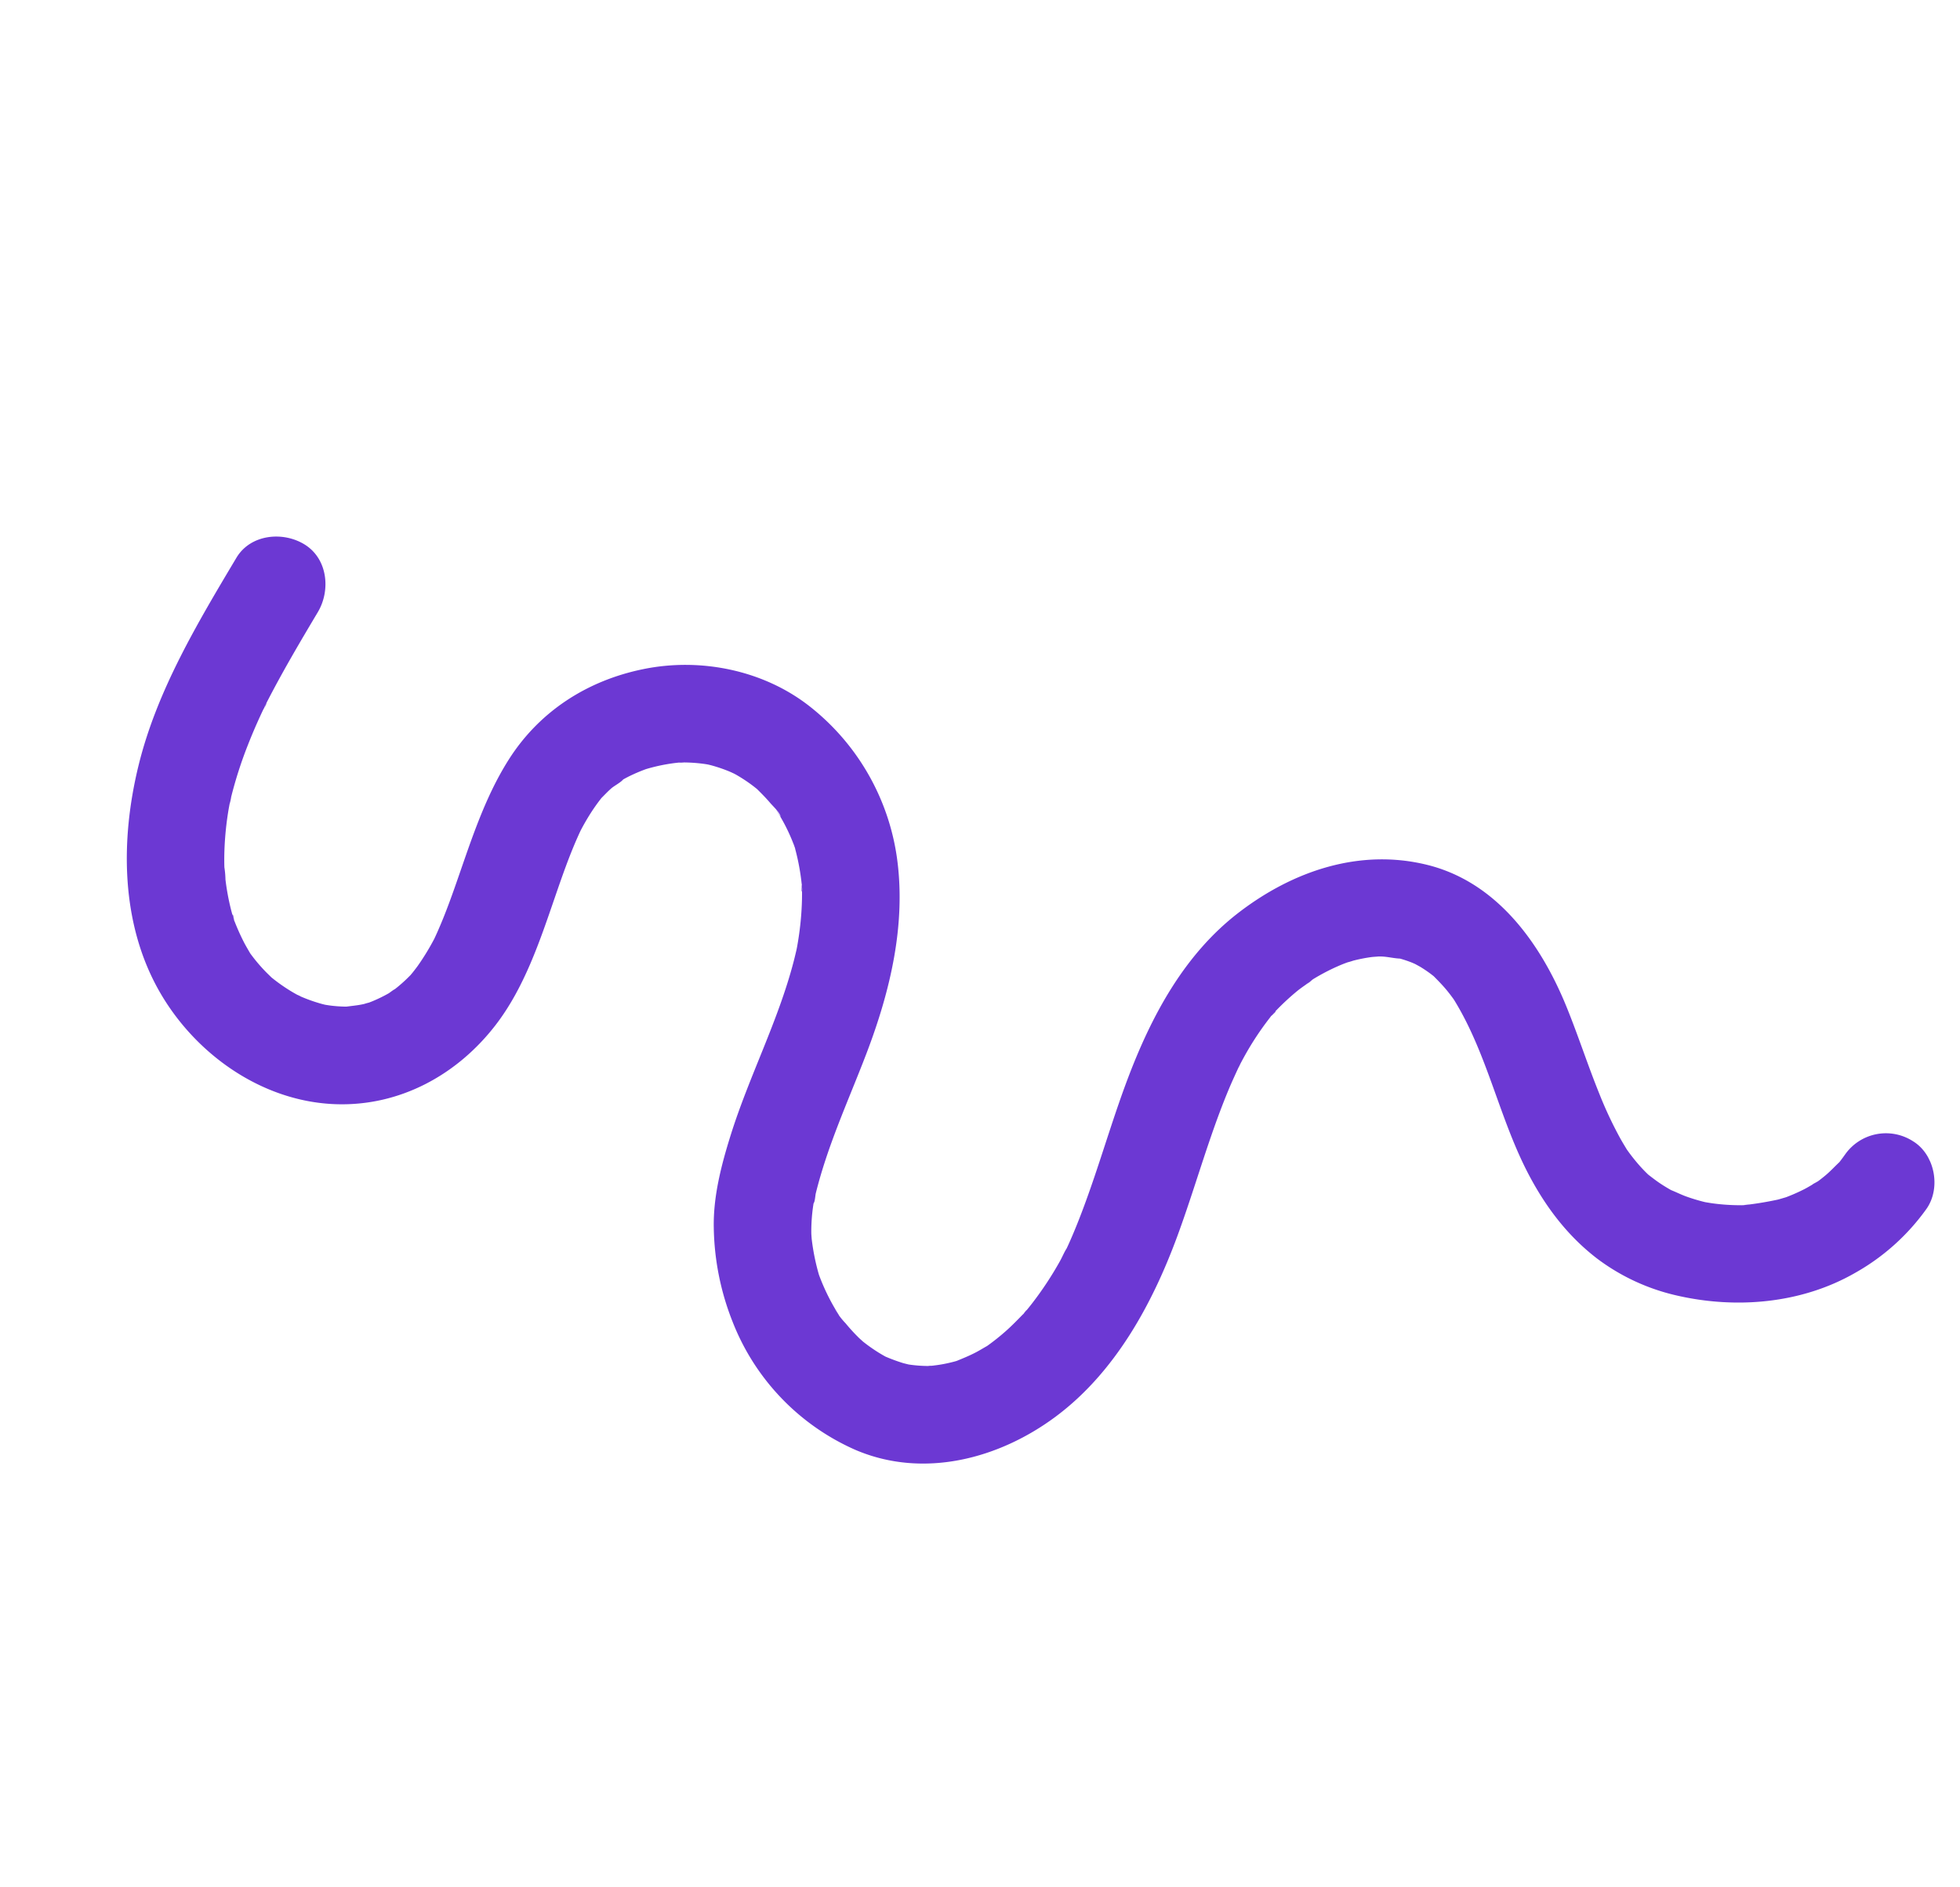<svg xmlns="http://www.w3.org/2000/svg" xmlns:xlink="http://www.w3.org/1999/xlink" width="594.538" height="572.382" viewBox="0 0 594.538 572.382">
  <defs>
    <clipPath id="clip-path">
      <rect id="Rectangle_151" data-name="Rectangle 151" width="460.401" height="412.281" fill="#6c38d3"/>
    </clipPath>
  </defs>
  <g id="Group_254" data-name="Group 254" transform="matrix(0.899, -0.438, 0.438, 0.899, 0, 201.826)">
    <g id="Group_141" data-name="Group 141" clip-path="url(#clip-path)">
      <path id="Path_2002" data-name="Path 2002" d="M78.741,2.087C59.463,14.716,39.468,27.728,24.575,45.594,9.611,63.546-1.508,86.508.167,110.434c1.519,21.7,13.339,43.308,32.936,53.773,17.177,9.172,37.075,8.26,54.238-.265,12.81-6.363,23.195-16.994,33.188-26.995,4.805-4.808,9.628-9.622,14.872-13.956.566-.469,1.142-.925,1.714-1.387,1.519-1.227-3.238,2.42-.521.431,1.326-.971,2.682-1.9,4.073-2.777q1.929-1.217,3.947-2.282c.623-.327,1.253-.644,1.889-.946.363-.172.733-.33,1.1-.5,2.032-.969-3.229,1.229-1.6.685,1.434-.479,2.83-1.03,4.291-1.433,1.31-.361,3.674-.346,4.786-1.018.013-.008-4.243.448-2.092.295.419-.029.837-.079,1.256-.109.744-.054,1.49-.085,2.236-.1a50.581,50.581,0,0,1,5.966.286c3.646.369-3.329-.575.212.037q1.408.243,2.8.555a53.633,53.633,0,0,1,6.063,1.741c1.283.454,3.988,2.121,0-.093.758.42,1.591.727,2.366,1.12a47.8,47.8,0,0,1,5.351,3.156c.524.357,3.031,2.236.813.532-2.127-1.635.175.19.693.646a46.331,46.331,0,0,1,3.99,3.962c.619.694,1.167,1.46,1.8,2.14-.038-.041-2.3-3.186-1.062-1.335.258.385.537.758.8,1.142a48.251,48.251,0,0,1,2.846,4.786c.376.723.718,1.461,1.07,2.2,1.4,2.935-1.054-2.881-.276-.644.657,1.892,1.313,3.761,1.809,5.706.343,1.343,1.363,3.855,1.056,5.234-.01.047-.451-4.188-.253-1.809.03.359.074.718.106,1.077q.146,1.626.2,3.258.084,2.754-.1,5.506c-.057.867-.154,1.728-.23,2.593-.209,2.4.24-1.706.239-1.718a7.759,7.759,0,0,1-.312,1.861,68.827,68.827,0,0,1-3.3,11.51c-.386,1.045-1.247,1.846.578-1.343-.256.448-.447,1-.663,1.462-.48,1.027-.984,2.043-1.5,3.05q-1.743,3.369-3.768,6.581-1.848,2.936-3.906,5.732c-.359.488-.758.964-1.1,1.464.159-.235,2.214-2.77.638-.853-.768.933-1.527,1.871-2.313,2.789-12.193,14.256-27.442,25.426-40.291,39.037-6.471,6.855-12.864,14.318-16.862,22.927a80.569,80.569,0,0,0-7.4,28.38,70.435,70.435,0,0,0,16.467,51.05c14.635,16.946,37.96,21.576,59.173,17.531,21.963-4.187,41.083-17.76,56.918-32.927,7.7-7.374,14.93-15.217,22.469-22.752,3.689-3.687,7.452-7.3,11.375-10.741,1.893-1.659,3.847-3.232,5.788-4.831,1.264-1.042-1.01.773-1.021.78a19.627,19.627,0,0,0,1.609-1.2q1.824-1.34,3.7-2.608a89.537,89.537,0,0,1,11.836-6.687c1-.476,2.187-.451-1.246.511.514-.145,1.064-.428,1.555-.616q1.371-.523,2.76-.993,3.182-1.077,6.45-1.864c2.019-.486,4.164-.659,6.157-1.206-4.344,1.192-1.243.163.181.036q1.644-.147,3.295-.211c2.041-.078,4.085-.061,6.123.064,1.075.067,2.141.211,3.213.288,1.6.115-2.144-.321-1.962-.26a20.76,20.76,0,0,0,2.349.423,47.989,47.989,0,0,1,5.328,1.4c.969.317,1.946.815,2.928,1.071-.168-.044-3.467-1.64-1.415-.561.457.239.93.449,1.388.687,1.815.943,3.44,2.4,5.253,3.276.09.043-2.522-2.163-1.472-1.12.368.365.8.675,1.187,1.022q1.324,1.189,2.532,2.5c.447.487,2.423,2.911.939,1.01-1.582-2.028.567.9.894,1.407q.948,1.487,1.765,3.052c.268.515.514,1.04.772,1.56,1.159,2.341-.9-2.486-.315-.763.694,2.046,1.388,4.062,1.879,6.171.23.983.426,1.974.6,2.969.106.613.363,2.616.062.181-.325-2.631-.016.049.04.639,1.836,19.332-3.605,38.518-2.87,57.861.416,10.945,2.552,21.409,7.441,31.238a63.488,63.488,0,0,0,16.637,20.54c14.447,11.739,33.09,18.99,51.92,17.684a66.76,66.76,0,0,0,27.84-7.944c6.821-3.73,9.585-13.705,5.326-20.312a15.154,15.154,0,0,0-20.311-5.325c-.889.485-1.784.956-2.7,1.389-.34.161-.7.3-1.03.471-1.6.834,3.189-1.14,1.463-.63-1.916.565-3.756,1.319-5.7,1.805q-1.268.318-2.549.567c-1.422.276-4.525.241.262.045-1.865.076-3.714.341-5.588.365s-3.75-.046-5.617-.209c-.717-.062-3.8-.445-1.015-.079,2.935.384-1.06-.231-1.742-.371A104.522,104.522,0,0,1,403,378.6c4.45,1.424,1.239.515.083-.04q-1.2-.574-2.364-1.2-2.67-1.427-5.189-3.109c-.733-.49-1.442-1.012-2.164-1.515-1.891-1.317,1.122.864,1.208.949-.345-.341-.8-.645-1.166-.952q-2.157-1.807-4.129-3.823c-1.308-1.338-2.413-2.866-3.708-4.2.083.086,2.251,3.113.968,1.22-.209-.308-.433-.607-.645-.913q-.954-1.381-1.818-2.821c-.9-1.5-1.656-3.061-2.435-4.626-1.028-2.063.578,1.364.607,1.48-.116-.459-.373-.951-.539-1.4q-.518-1.42-.943-2.873a55.6,55.6,0,0,1-1.443-6.4c-.621-3.688.212,2.526-.031-.156-.126-1.385-.254-2.765-.328-4.154a120.187,120.187,0,0,1,.216-14.577c.643-9.481,2-18.9,2.626-28.378,1.351-20.581-2.4-43.073-19.087-57.043-16.24-13.594-37.536-16.219-57.8-12.072-20.5,4.195-37.641,16.667-52.569,30.789-7.492,7.088-14.511,14.653-21.761,21.983-3.566,3.6-7.187,7.156-10.943,10.562-1.846,1.673-3.72,3.316-5.647,4.9-.5.41-1.013.808-1.513,1.219-1.258,1.034,1.086-.833,1.074-.827-1.242.709-2.4,1.779-3.578,2.6a103.1,103.1,0,0,1-13.161,7.816q-1.545.764-3.116,1.469c-.445.2-.911.374-1.347.593,3.192-1.607,1.675-.686.831-.385-2.437.871-4.847,1.761-7.343,2.457a67.551,67.551,0,0,1-6.972,1.56c-3.4.571,2.435-.133-.251.029-1.244.075-2.481.2-3.728.239-2.333.071-4.623-.093-6.947-.251-1.985-.136,3.146.555,1.194.161-.454-.092-.915-.155-1.369-.243q-2.058-.4-4.071-.987c-1.056-.307-2.084-.676-3.124-1.031-2.435-.831.7.184.9.418a7.1,7.1,0,0,0-1.541-.723,40.3,40.3,0,0,1-5.028-2.95c-.293-.2-.577-.439-.88-.624-1.5-.918,2.585,2.21,1.3,1.012-.606-.566-1.277-1.068-1.89-1.629a56.234,56.234,0,0,1-3.917-4.106c-1.569-1.759,2.241,3.132.155.193q-.72-1.017-1.385-2.07a49.313,49.313,0,0,1-2.768-5.009c-.155-.324-.3-.654-.457-.977-1-2.048.621,1.489.642,1.557-.242-.8-.618-1.58-.9-2.373a56.871,56.871,0,0,1-1.649-5.6,22.647,22.647,0,0,1-1.038-5.428c0,.01.443,4.127.254,1.74-.03-.37-.075-.739-.108-1.109q-.148-1.668-.209-3.343-.091-2.613.032-5.227.07-1.5.211-2.986c.035-.371.1-.746.117-1.118.1-1.838-.613,3.825-.185,1.348a67.07,67.07,0,0,1,2.837-11.225c.292-.816.673-1.613.933-2.438-.03.1-1.629,3.567-.609,1.5.219-.445.418-.9.636-1.346a53.516,53.516,0,0,1,2.7-4.872q.787-1.26,1.644-2.472c.215-.3.438-.6.652-.9,1.264-1.789-.6.9-.74.952.692-.259,1.517-1.882,2.03-2.495q1.318-1.577,2.688-3.11c3.012-3.376,6.192-6.6,9.457-9.729,6.689-6.416,13.735-12.443,20.49-18.788,14.653-13.765,27.823-29.821,34.107-49.211a71.069,71.069,0,0,0-3.7-52.7c-7.769-16.067-23.3-27.92-40.461-32.314C158.147,82.18,141,84.181,126.2,93.3c-12.064,7.432-21.783,17.9-31.791,27.764-2.327,2.294-4.681,4.561-7.107,6.75q-1.8,1.622-3.65,3.177-.859.718-1.732,1.42c-2.772,2.22,2.583-1.883.237-.188A73.909,73.909,0,0,1,74,137.45c-1.274.687-2.593,1.262-3.888,1.9,4.561-2.256,1.9-.79.677-.344q-1.166.426-2.354.789a44.034,44.034,0,0,1-4.569,1.131c-.312.06-.627.107-.938.17-2.1.428,2-.285,2.042-.253-.344-.244-2.079.208-2.6.24a44.612,44.612,0,0,1-5.054.025c-.818-.041-1.63-.126-2.446-.186-2.2-.161,1.445.181,1.546.215a20.687,20.687,0,0,0-2.081-.406c-2.075-.464-3.99-1.271-6.01-1.883.225.069,3.374,1.587,1.25.477-.371-.193-.75-.371-1.122-.565q-1.672-.871-3.264-1.891c-.828-.531-1.618-1.11-2.422-1.675-1.528-1.073,2.4,2.011,1.012.757-.313-.283-.649-.545-.967-.824a48.5,48.5,0,0,1-4.784-4.843,8.934,8.934,0,0,0-1.1-1.318c.2.136,2.147,2.958.759.956-.573-.826-1.152-1.644-1.695-2.492a53.284,53.284,0,0,1-3.337-6.045c-1.4-2.964.817,2.407-.033-.031-.332-.953-.695-1.893-1-2.854a51.062,51.062,0,0,1-1.658-6.687c-.633-3.582.187,2.727.006.121-.092-1.336-.209-2.665-.246-4a69.867,69.867,0,0,1,.312-7.963c.1-1.143.765-2.124-.153.985a13.622,13.622,0,0,0,.242-1.473q.3-1.719.686-3.42a73,73,0,0,1,2.208-7.689,27.078,27.078,0,0,0,1.415-3.765c0,.018-1.218,2.718-.514,1.226.288-.609.551-1.229.838-1.838q1.723-3.669,3.782-7.165,1.926-3.285,4.112-6.409c.678-.971,1.392-1.914,2.086-2.873.96-1.327-.753.984-.774,1a14.346,14.346,0,0,0,1.6-1.96A125.909,125.909,0,0,1,56.947,54.718q2.756-2.542,5.632-4.951,1.643-1.38,3.318-2.721a11.878,11.878,0,0,0,1.683-1.333c-.073.459-2.245,1.7-.453.351,8.6-6.495,17.587-12.436,26.6-18.34,6.487-4.25,9.823-13.335,5.325-20.311C94.877.937,85.689-2.465,78.741,2.087" fill="#6c38d3"/>
    </g>
  </g>
</svg>
